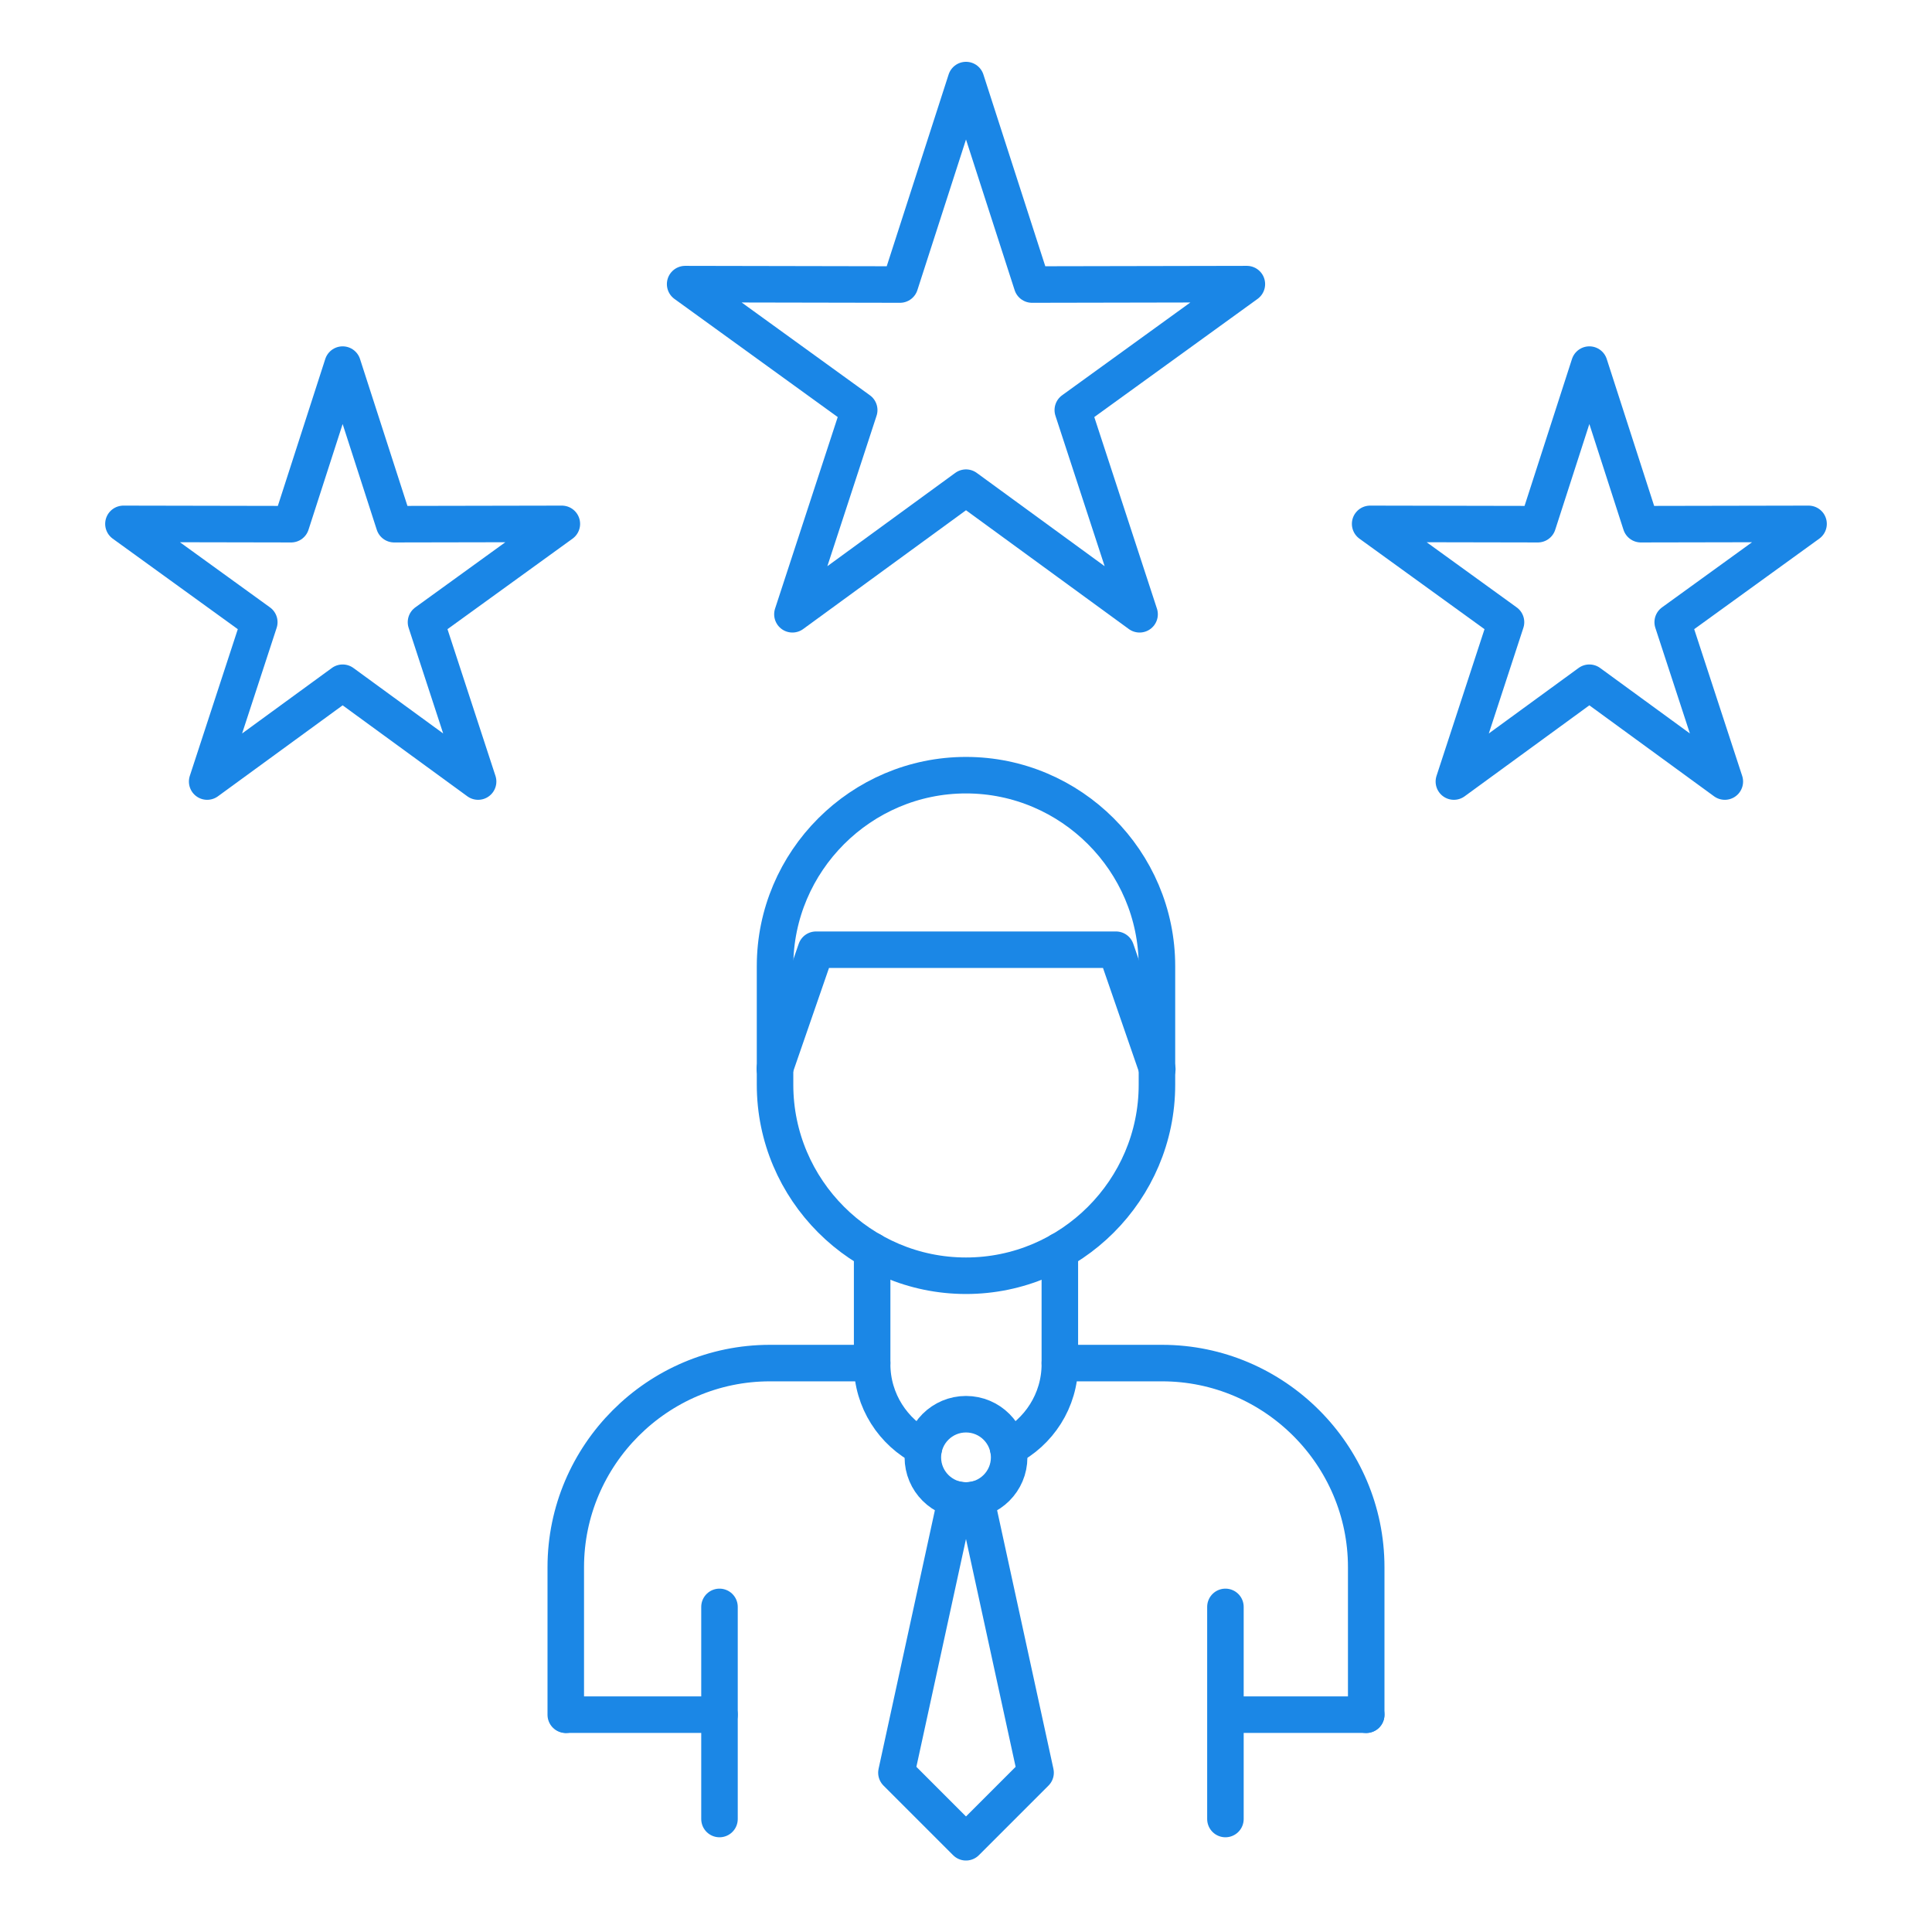 <?xml version="1.0" encoding="UTF-8"?>
<!DOCTYPE svg PUBLIC "-//W3C//DTD SVG 1.1//EN" "http://www.w3.org/Graphics/SVG/1.1/DTD/svg11.dtd">
<!-- Creator: CorelDRAW -->
<svg xmlns="http://www.w3.org/2000/svg" xml:space="preserve" width="21.167mm" height="21.167mm" version="1.1" style="shape-rendering:geometricPrecision; text-rendering:geometricPrecision; image-rendering:optimizeQuality; fill-rule:evenodd; clip-rule:evenodd"
viewBox="0 0 1757.19 1757.19"
 xmlns:xlink="http://www.w3.org/1999/xlink"
 xmlns:xodm="http://www.corel.com/coreldraw/odm/2003">
 <defs>
  <style type="text/css">
   <![CDATA[
    .str0 {stroke:#1A86E6;stroke-width:33.21;stroke-linecap:round;stroke-linejoin:round;stroke-miterlimit:22.926}
    .str1 {stroke:#1B87E6;stroke-width:33.21;stroke-linecap:round;stroke-linejoin:round;stroke-miterlimit:22.926}
    .fil0 {fill:none}
   ]]>
  </style>
 </defs>
 <g id="Layer_x0020_1">
  <rect class="fil0" x="0" y="0" width="1757.19" height="1757.19"/>
  <g id="_105553731880384">
   <polygon class="fil0 str0" points="878.6,72.82 938.63,258.79 1134.04,258.41 975.73,372.97 1036.47,558.7 878.6,443.53 720.72,558.7 781.47,372.97 623.15,258.41 818.57,258.79 "/>
   <g>
    <polygon class="fil0 str0" points="1445.55,331.61 1492.4,476.76 1644.92,476.47 1521.36,565.89 1568.76,710.84 1445.55,620.95 1322.33,710.84 1369.74,565.89 1246.17,476.47 1398.69,476.76 "/>
    <polygon class="fil0 str0" points="311.64,331.61 358.49,476.76 511.01,476.47 387.45,565.89 434.85,710.84 311.64,620.95 188.42,710.84 235.83,565.89 112.26,476.47 264.78,476.76 "/>
   </g>
  </g>
  <g id="_105553731886880">
   <g>
    <path class="fil0 str1" d="M878.58 705.04l0.02 0c95.52,0 173.66,78.14 173.66,173.66l0 107.95c0,95.52 -78.14,173.66 -173.66,173.66l-0.02 0c-95.52,0 -173.66,-78.14 -173.66,-173.66l0 -107.95c0,-95.52 78.14,-173.66 173.66,-173.66z"/>
    <polyline class="fil0 str1" points="1052.59,972.45 1015.03,863.79 878.59,863.79 742.16,863.79 704.73,972.01 "/>
    <path class="fil0 str1" d="M963.95 1137.7l0 103.04c0,33.19 -19.2,62.11 -47.05,76.21m-76.63 0c-27.84,-14.09 -47.04,-43.02 -47.04,-76.21l0 -103.04"/>
    <path class="fil0 str1" d="M514.58 1559.61l0 -134.21c0,-102.1 83.54,-185.65 185.65,-185.65l93 0m170.72 0l93 0c102.11,0 185.65,83.55 185.65,185.65l0 134.21 0 -134.21"/>
    <g>
     <line class="fil0 str1" x1="654.39" y1="1461.5" x2="654.39" y2= "1654.43" />
     <line class="fil0 str1" x1="1114.55" y1="1461.5" x2="1114.55" y2= "1654.43" />
    </g>
    <g>
     <path class="fil0 str1" d="M878.59 1286.25c21.68,0 39.25,17.57 39.25,39.24 0,21.68 -17.57,39.24 -39.25,39.24 -21.68,0 -39.24,-17.57 -39.24,-39.24 0,-21.68 17.57,-39.24 39.24,-39.24z"/>
     <path class="fil0 str1" d="M815.31 1612.29l54.14 -248.63c2.93,0.71 5.99,1.07 9.14,1.07 3.15,0 6.21,-0.37 9.14,-1.07l54.15 248.63 -63.29 63.29 -63.28 -63.29z"/>
    </g>
   </g>
   <line class="fil0 str1" x1="515.06" y1="1559.53" x2="654.4" y2= "1559.53" />
   <line class="fil0 str1" x1="1118.6" y1="1559.53" x2="1242.6" y2= "1559.53" />
  </g>
 </g>
</svg>
